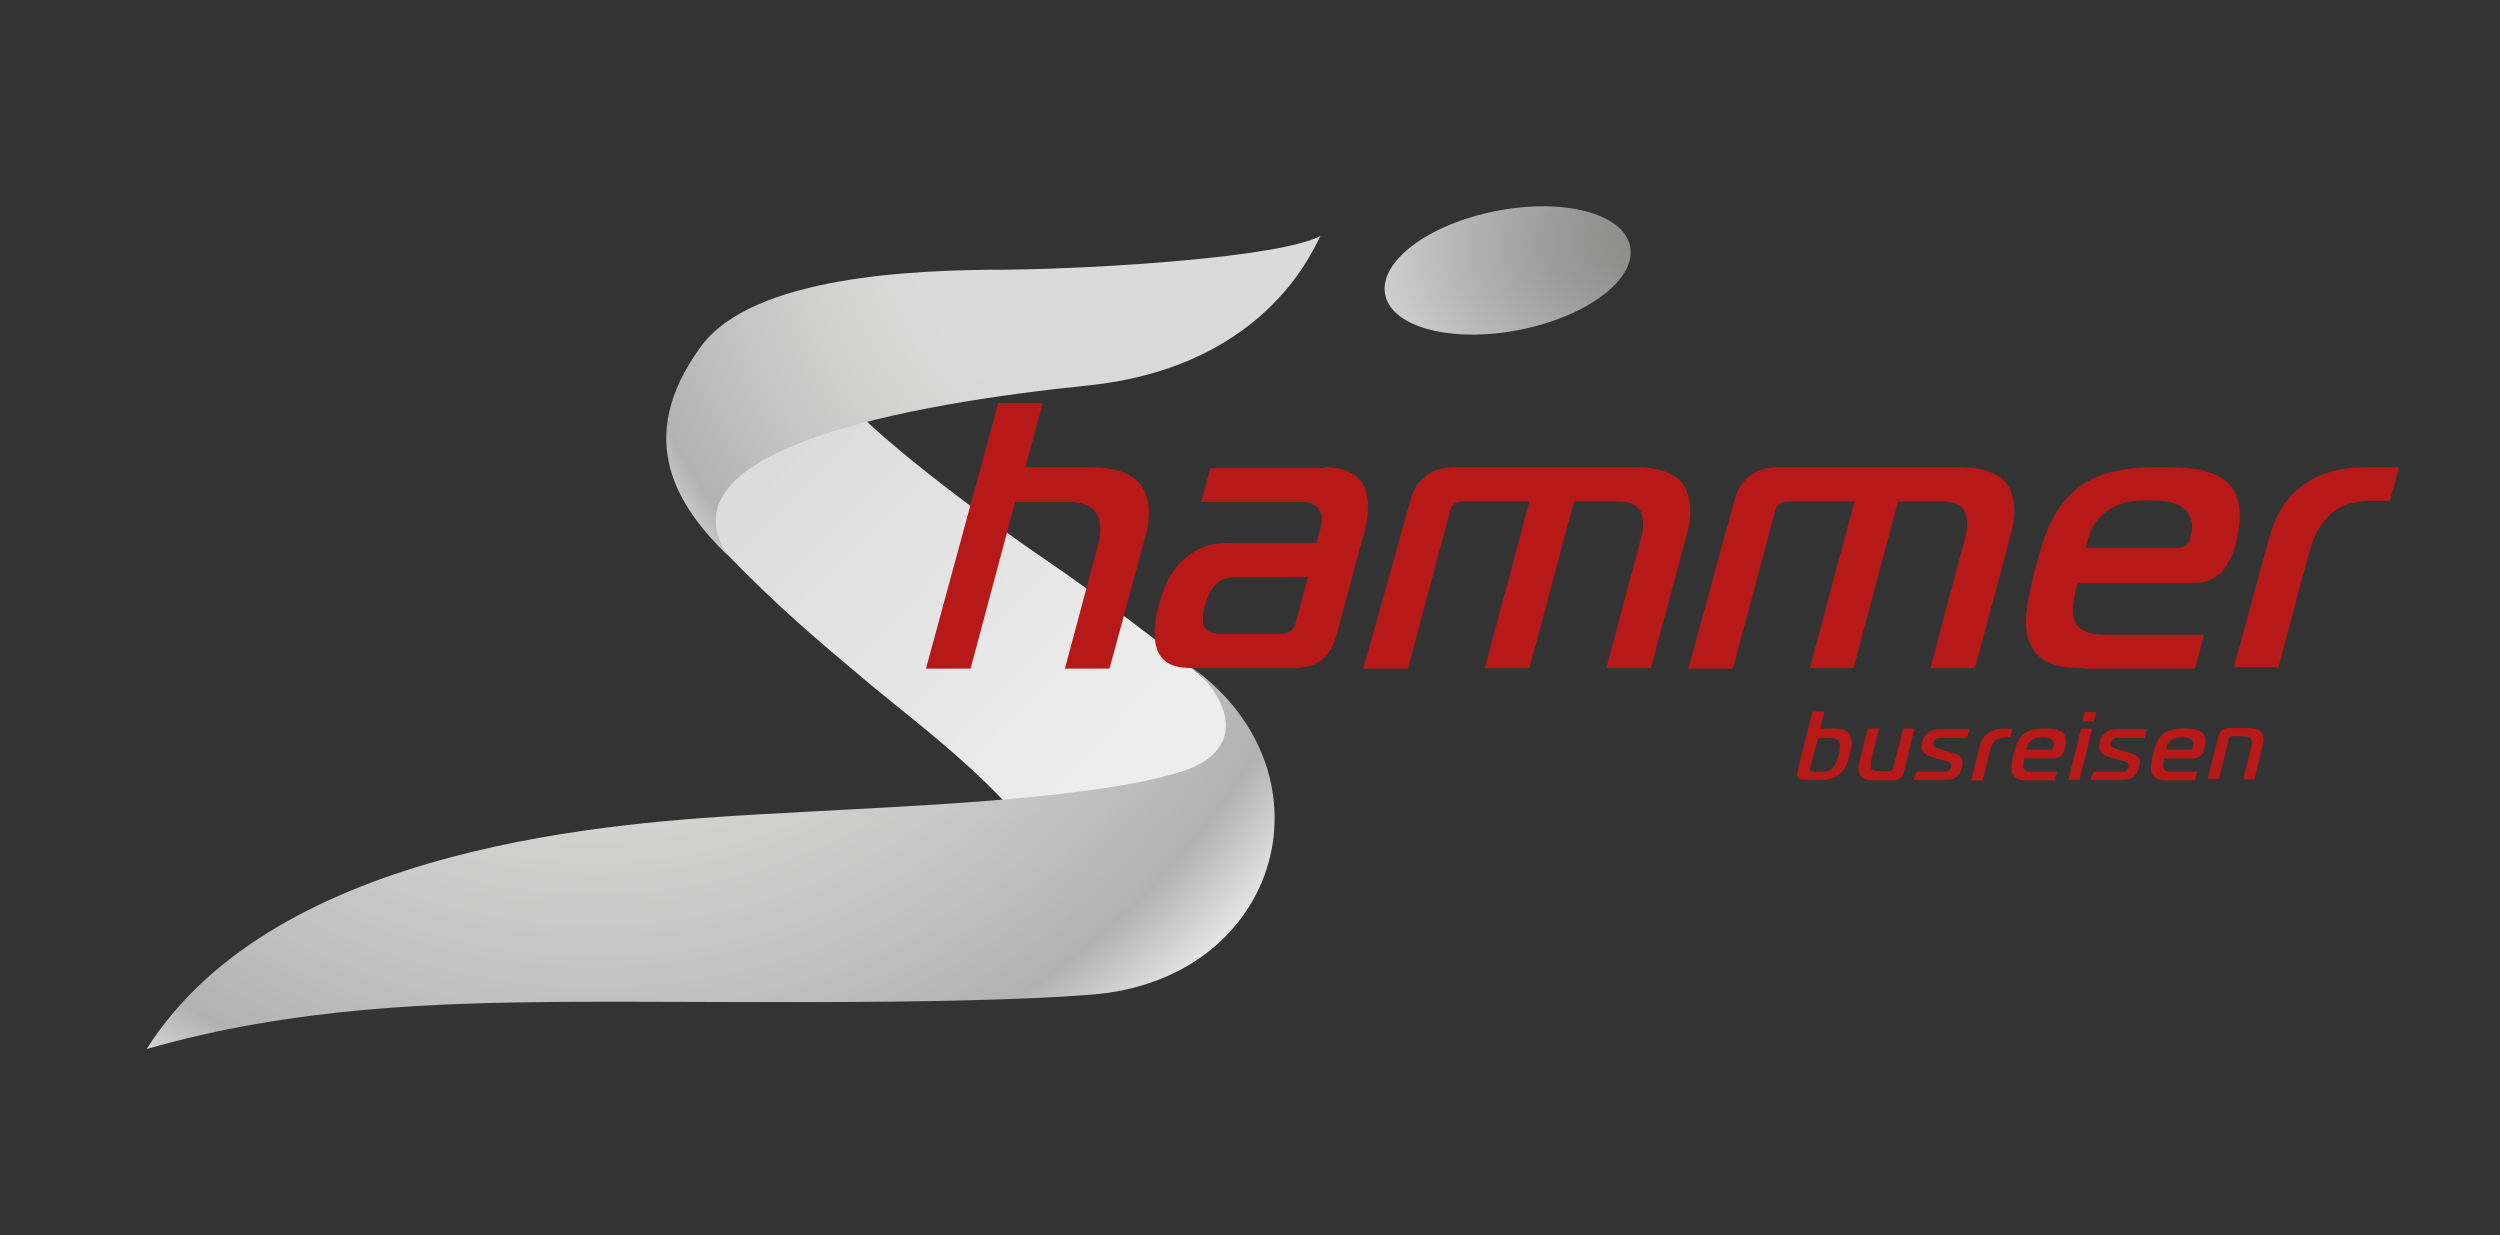 <?xml version="1.0" encoding="UTF-8"?>
<svg xmlns="http://www.w3.org/2000/svg" xmlns:xlink="http://www.w3.org/1999/xlink" version="1.1" id="Ebene_1" x="0px" y="0px" viewBox="0 0 487.6 240.9" style="enable-background:new 0 0 487.6 240.9;" xml:space="preserve">
<rect x="0" y="0" width="487.6" height="240.9" fill="#333333" stroke="none"/>
<style type="text/css">
	.st0{fill:url(#SVGID_1_);}
	.st1{fill:url(#SVGID_00000014615399249912776490000012994163691860069307_);}
	.st2{fill:url(#SVGID_00000175307609440533854600000011101364914527159992_);}
	.st3{fill:url(#SVGID_00000023262870922503331660000008392888910790397109_);}
	.st4{fill:#B71918;}
	.st5{display:none;}
	.st6{display:inline;}
	.st7{fill:#82368C;}
</style>
<g>
	
		<linearGradient id="SVGID_1_" gradientUnits="userSpaceOnUse" x1="-280.695" y1="74.782" x2="-217.248" y2="146.439" gradientTransform="matrix(-0.997 7.280000e-02 -7.280000e-02 -0.997 -59.785 242.518)">
		<stop offset="0" style="stop-color:#EDEDED"></stop>
		<stop offset="1" style="stop-color:#DADADA"></stop>
	</linearGradient>
	<path class="st0" d="M160,60.9c0,0-3.6,6.8,4.1,16.2c7.7,9.3,32.4,27.1,40.3,32.4c10,6.8,23.4,17.1,26.8,19.8   c15.1,11.9,19.8,25.3,4.4,41.2s-25.5,12.2-30.4-0.7c-4.8-12.9-26.5-28.8-35.2-36.1c-11.2-9.4-17.9-15-28.1-25.5   C129.7,95.6,129.5,65.2,160,60.9z"></path>
	
		<radialGradient id="SVGID_00000120524790418674446250000011170449273347613340_" cx="-295.755" cy="182.361" r="114.856" gradientTransform="matrix(-0.997 7.280000e-02 -7.280000e-02 -0.997 -59.785 242.518)" gradientUnits="userSpaceOnUse">
		<stop offset="0.394" style="stop-color:#DADADA"></stop>
		<stop offset="0.527" style="stop-color:#D4D4D3"></stop>
		<stop offset="0.739" style="stop-color:#C2C2C2"></stop>
		<stop offset="0.886" style="stop-color:#B2B2B2"></stop>
		<stop offset="1" style="stop-color:#EDEDED"></stop>
	</radialGradient>
	<path style="fill:url(#SVGID_00000120524790418674446250000011170449273347613340_);" d="M257.6,46c-0.7,0.4-9.1,25.5-45.6,29.2   c-35,3.6-83.6,12.5-70.1,33.1c-9.3-9.1-18.7-22.3-5.2-40.7c10.1-13.8,41.7-15,59.7-15C214.5,52.4,249.7,50.2,257.6,46z"></path>
	
		<radialGradient id="SVGID_00000099627014271426929430000005141309752556292485_" cx="-188.265" cy="162.211" r="171.278" gradientTransform="matrix(-0.997 7.280000e-02 -7.280000e-02 -0.997 -59.785 242.518)" gradientUnits="userSpaceOnUse">
		<stop offset="0.394" style="stop-color:#DADADA"></stop>
		<stop offset="0.527" style="stop-color:#D4D4D3"></stop>
		<stop offset="0.739" style="stop-color:#C2C2C2"></stop>
		<stop offset="0.886" style="stop-color:#B2B2B2"></stop>
		<stop offset="1" style="stop-color:#EDEDED"></stop>
	</radialGradient>
	<path style="fill:url(#SVGID_00000099627014271426929430000005141309752556292485_);" d="M231.2,129.3c7.5,5.1,13.5,16.7-0.8,21.2   c-18,5.6-53.9,6.7-81.8,8.3c-27.8,1.6-94.6,5.7-120,45.8c28.6-8.2,56.6-9,81.5-9.2c23.1-0.2,74.6,0.8,102.7-1.4   C250.4,191.1,261.4,149.7,231.2,129.3z"></path>
	
		<radialGradient id="SVGID_00000028289685510724925100000017945267333887405478_" cx="65.025" cy="273.117" r="37.093" gradientTransform="matrix(-1.275 0.93 -1.207 -0.764 740.548 193.224)" gradientUnits="userSpaceOnUse">
		<stop offset="0" style="stop-color:#878787"></stop>
		<stop offset="0.164" style="stop-color:#8D8D8C"></stop>
		<stop offset="0.395" style="stop-color:#9C9C9C"></stop>
		<stop offset="0.665" style="stop-color:#B6B5B5"></stop>
		<stop offset="0.963" style="stop-color:#D6D6D6"></stop>
		<stop offset="1" style="stop-color:#DADADA"></stop>
	</radialGradient>
	<path style="fill:url(#SVGID_00000028289685510724925100000017945267333887405478_);" d="M317.8,47.5c1.9,6.3-7.2,13.7-20.3,16.6   c-13.1,2.9-25.3,0.2-27.2-6.1c-1.9-6.3,7.2-13.7,20.3-16.6C303.7,38.5,315.9,41.2,317.8,47.5z"></path>
</g>
<g>
	<path class="st4" d="M355.8,138.9l-0.8,3.2h2.9c1.2,0,2.6,0.2,3.1,1.7c0.3,0.9,0.1,2.2-0.2,3.4c-0.4,1.6-0.9,2.6-1.5,3.3   c-1.2,1.4-2.7,1.6-3.9,1.6h-3.2c-0.6,0-1.1,0-1.5-0.4c-0.3-0.4-0.2-0.9-0.1-1.3l2.9-11.6h2.3V138.9z M353.1,149.6   c-0.1,0.2-0.1,0.5,0,0.7s0.3,0.2,0.6,0.2h1.6c0.6,0,1.6,0,2.4-1c0.2-0.3,0.5-0.8,0.9-2.1c0.4-1.6,0.3-2.2,0.2-2.4   c-0.2-0.9-1.1-1.1-1.8-1.1h-2.4L353.1,149.6z"></path>
	<path class="st4" d="M370.6,151.8c-0.5,0.4-1.1,0.4-1.7,0.4h-3.5c-1.2,0-1.9-0.2-2.4-0.8c-0.7-0.7-0.6-1.7-0.3-3l1.6-6.3h2.2   L365,148c-0.2,0.9-0.2,1.4-0.1,1.8c0.3,0.5,0.8,0.6,1.6,0.6h1.8c0.3,0,0.5-0.1,0.7-0.2c0.2-0.2,0.3-0.4,0.3-0.6l1.9-7.5h2.2l-2,8.2   C371.4,150.7,371.2,151.4,370.6,151.8z"></path>
	<path class="st4" d="M373.8,150.5h5.6c0.2,0,0.5,0,0.8-0.3c0.2-0.2,0.3-0.5,0.3-0.6c0.1-0.3,0.1-0.5-0.1-0.8   c-0.1-0.1-0.4-0.3-1.7-0.6l-1.8-0.5c-1-0.3-1.6-0.7-1.9-1.2s-0.2-1.2-0.1-1.7s0.4-1.2,0.9-1.7c0.8-0.8,1.8-0.9,2.6-0.9h5.7   l-0.4,1.7h-5.3c-0.2,0-0.5,0-0.8,0.2s-0.4,0.5-0.5,0.7c-0.1,0.3-0.1,0.5,0.1,0.8c0.2,0.2,0.9,0.4,1.1,0.5l2,0.6   c1.1,0.3,1.9,0.6,2.2,1.1c0.4,0.5,0.3,1.3,0.2,1.8c-0.3,1.2-0.9,1.8-1.4,2.1c-0.6,0.4-1.2,0.4-1.7,0.4h-6.4L373.8,150.5z"></path>
	<path class="st4" d="M386,145.9c0.3-1.1,0.7-2.2,1.8-2.9c1.1-0.8,2.5-0.9,3.2-0.9h1.5l-0.4,1.7h-0.9c-0.6,0-1.4,0.1-2.1,0.7   c-0.5,0.5-0.8,1.2-1,2l-1.4,5.7h-2.2L386,145.9z"></path>
	<path class="st4" d="M395.3,152.2c-1,0-2.2-0.1-2.8-1.3c-0.4-0.9-0.1-2.3,0.2-3.7c0.5-1.9,0.9-3.3,2.2-4.2c1.3-0.9,3-0.9,4-0.9   c1.2,0,2.4,0.1,3.2,0.6c1,0.7,0.9,2,0.6,3.3c-0.1,0.5-0.3,1.1-0.9,1.5c-0.4,0.3-0.8,0.4-1.2,0.4h-5.8c-0.1,0.4-0.2,1.1-0.2,1.4   c0,1.1,0.9,1.2,1.7,1.2h4.9l-0.4,1.7H395.3z M399.9,146.2c0.4,0,0.6-0.3,0.6-0.6c0.2-0.6,0-1.1-0.3-1.3c-0.4-0.4-1.2-0.5-1.8-0.5   c-0.6,0-1.5,0-2.3,0.7c-0.6,0.5-0.7,1.1-0.9,1.7L399.9,146.2L399.9,146.2z"></path>
	<path class="st4" d="M405.9,142.1h2.2l-2.5,10h-2.2L405.9,142.1z M406.2,140.7l0.4-1.8h2.2l-0.4,1.8H406.2z"></path>
	<path class="st4" d="M408.3,150.5h5.7c0.2,0,0.5,0,0.8-0.3c0.2-0.2,0.3-0.5,0.3-0.6c0.1-0.3,0.1-0.5-0.1-0.8   c-0.1-0.1-0.4-0.3-1.7-0.6l-1.8-0.5c-1-0.3-1.6-0.7-1.9-1.2s-0.2-1.2-0.1-1.7s0.4-1.2,0.9-1.7c0.8-0.8,1.8-0.9,2.6-0.9h5.7   l-0.4,1.7H413c-0.2,0-0.5,0-0.8,0.2s-0.4,0.5-0.5,0.7c-0.1,0.3-0.1,0.5,0.1,0.8c0.2,0.2,0.9,0.4,1.1,0.5l2,0.6   c1.1,0.3,1.9,0.6,2.2,1.1c0.4,0.5,0.3,1.3,0.1,1.8c-0.3,1.2-0.9,1.8-1.4,2.1c-0.6,0.4-1.2,0.4-1.7,0.4h-6.4L408.3,150.5z"></path>
	<path class="st4" d="M422.5,152.2c-1,0-2.2-0.1-2.8-1.3c-0.4-0.9-0.1-2.3,0.2-3.7c0.5-1.9,0.9-3.3,2.2-4.2c1.3-0.9,3-0.9,4-0.9   c1.2,0,2.4,0.1,3.2,0.6c1,0.7,0.9,2,0.6,3.3c-0.1,0.5-0.3,1.1-0.8,1.5c-0.4,0.3-0.8,0.4-1.2,0.4h-5.8c-0.1,0.4-0.2,1.1-0.2,1.4   c0,1.1,0.9,1.2,1.7,1.2h4.9l-0.4,1.7H422.5z M427.1,146.2c0.4,0,0.6-0.3,0.6-0.6c0.2-0.6,0-1.1-0.3-1.3c-0.4-0.4-1.2-0.5-1.8-0.5   c-0.6,0-1.5,0-2.3,0.7c-0.6,0.5-0.7,1.1-0.9,1.7L427.1,146.2L427.1,146.2z"></path>
	<path class="st4" d="M432.7,143.6c0.1-0.3,0.2-0.8,0.6-1.1c0.5-0.5,1.2-0.5,1.6-0.5h3.5c1,0,2,0.1,2.6,0.8c0.4,0.5,0.7,1.2,0.3,2.6   l-1.6,6.6h-2.2l1.5-6c0.2-0.7,0.3-1.3,0-1.8c-0.2-0.4-0.6-0.6-1.4-0.6h-2.3c-0.1,0-0.3,0-0.4,0.1s-0.2,0.3-0.2,0.4l-1.9,7.8h-2.2   L432.7,143.6z"></path>
</g>
<g>
	<path class="st4" d="M194.7,78.6h8.7l-3.4,12.5h11.7c4.3,0,8.1,0.6,10.3,2.9c1.7,1.8,2.9,5.1,1.4,10.6l-7,25.8h-8.7l6.3-23.5   c0.5-1.6,1.1-4.7-0.1-6.7c-1.4-2.2-4-2.3-5.7-2.3H198l-8.7,32.5h-8.7L194.7,78.6z"></path>
	<path class="st4" d="M258.4,91.1c3.3,0,6,1.1,7.3,3.1c1.1,1.7,1.6,4.9,0.5,9.2l-5.5,20.3c-0.3,1.4-1.1,3.6-2.9,5   c-1.8,1.4-4,1.6-5.8,1.6h-18.7c-2.2,0-4.9,0-6.6-1.9c-2.4-2.7-1.4-7.8-0.6-10.6c0.9-3.4,2.3-7,5.9-9.6c3-2.2,5.7-2.3,7.8-2.3h17   l0.7-2.7c0.3-1.1,0.6-2.5-0.1-3.6c-0.8-1.5-2.4-1.7-3.8-1.7h-19.3l1.8-6.6h22.2V91.1z M240.6,112.6c-0.6,0-2.3,0.1-3.5,1.4   c-0.3,0.3-1.4,1.4-2.1,4.2c-0.3,1.1-0.7,3.3,0,4.3c0.5,0.6,1.4,1.1,2.5,1.1h12.1c0.6,0,1.4,0,2.1-0.5c0.7-0.6,0.9-1,1-1.6l2.4-9   C255.1,112.6,240.6,112.6,240.6,112.6z"></path>
	<path class="st4" d="M275,97.9c0.3-1.1,0.9-3.1,2.3-4.4c2.1-2.1,4.8-2.4,6.5-2.4H319c2.9,0,7.1,0.6,9.1,3.1c1.6,2.2,2.1,5.7,1,9.6   l-7.1,26.5h-8.7l6.7-25.1c0.5-1.7,0.8-4-0.1-5.6c-1-1.7-3.2-1.8-4.8-1.8h-8.1l-8.7,32.5h-8.7l8.7-32.5h-12.7   c-1.3,0-1.8,0.3-2.1,0.6c-0.2,0.1-0.6,0.6-0.9,2.1l-8,29.9h-8.7L275,97.9z"></path>
	<path class="st4" d="M338.2,97.9c0.3-1.1,0.9-3.1,2.3-4.4c2.1-2.1,4.8-2.4,6.5-2.4h35.2c2.9,0,7.1,0.6,9.1,3.1   c1.6,2.2,2.1,5.7,1,9.6l-7.1,26.5h-8.7l6.7-25.1c0.5-1.7,0.8-4-0.1-5.6c-1-1.7-3.2-1.8-4.8-1.8h-8.1l-8.7,32.5H353l8.7-32.5H349   c-1.3,0-1.8,0.3-2.1,0.6c-0.2,0.1-0.6,0.6-0.9,2.1l-8,29.9h-8.7L338.2,97.9z"></path>
	<path class="st4" d="M406.5,130.3c-4,0-8.7-0.3-10.6-4.9c-1.6-3.6-0.3-9.1,1-14.3c1.9-7.3,3.8-12.7,9-16.4c5.2-3.6,12-3.6,15.6-3.6   c4.6,0,9.2,0.2,12.3,2.5c3.8,2.9,3.4,7.8,2.2,12.7c-0.6,1.9-1.4,4.3-3.4,5.9c-1.5,1.1-3.1,1.5-4.6,1.5h-22.8   c-0.5,1.7-0.9,4.2-0.9,5.4c0,4.2,3.5,4.7,6.6,4.7h19l-1.8,6.6H406.5z M424.8,106.9c1.7,0,2.3-1.3,2.5-2.3c0.7-2.4-0.1-4.3-1.1-5.2   c-1.7-1.6-4.4-1.8-7-1.8c-2.3,0-5.8-0.1-8.9,2.6c-2.3,1.9-2.9,4.1-3.5,6.7C406.8,106.9,424.8,106.9,424.8,106.9z"></path>
	<path class="st4" d="M442.3,105.9c1.1-4.3,3-8.6,7.1-11.4c4.4-3.2,9.6-3.4,12.7-3.4h5.8l-1.8,6.6h-3.6c-2.3,0-5.4,0.3-8.1,2.7   c-2.2,2.1-3.3,4.7-4.1,7.6l-5.9,22.1h-8.7L442.3,105.9z"></path>
</g>
<g class="st5">
	<g class="st6">
		<path class="st7" d="M324,124.9l-0.4,2h1.8c0.7,0,1.6,0.1,2,1c0.2,0.6,0.2,1.4,0,2.2c-0.2,1-0.4,1.7-0.8,2.1c-0.7,0.9-1.6,1-2.3,1    h-1.8c-0.3,0-0.7,0-0.9-0.3c-0.2-0.2-0.2-0.5-0.1-0.8l1.3-7.3h1.2V124.9z M322.9,131.7c0,0.1-0.1,0.3,0,0.4    c0.1,0.1,0.2,0.1,0.4,0.1h1c0.4,0,1,0,1.4-0.6c0.1-0.2,0.3-0.5,0.4-1.4c0.2-1,0.1-1.4,0.1-1.5c-0.2-0.6-0.7-0.7-1.1-0.7h-1.6    L322.9,131.7z"></path>
		<path class="st7" d="M333.3,133c-0.3,0.2-0.7,0.2-1,0.2h-2.2c-0.7,0-1.2-0.1-1.5-0.5c-0.4-0.5-0.4-1.1-0.3-1.9l0.7-4h1.4l-0.7,3.8    c-0.1,0.6-0.1,0.9,0,1.1c0.2,0.3,0.5,0.4,1,0.4h1.1c0.2,0,0.3,0,0.4-0.1s0.2-0.3,0.2-0.4l0.8-4.8h1.4l-0.9,5.2    C333.8,132.4,333.7,132.8,333.3,133z"></path>
		<path class="st7" d="M334.9,132.2h3.5c0.1,0,0.3,0,0.5-0.2c0.1-0.1,0.2-0.3,0.2-0.4c0-0.2,0-0.3-0.1-0.5c-0.1-0.1-0.2-0.2-1-0.4    l-1.1-0.3c-0.6-0.2-1-0.4-1.2-0.8c-0.2-0.3-0.2-0.8-0.1-1.1s0.2-0.7,0.5-1.1c0.4-0.5,1-0.6,1.6-0.6h3.5l-0.2,1.1h-3.5    c-0.2,0-0.3,0-0.5,0.1c-0.2,0.1-0.2,0.3-0.3,0.5c0,0.2,0,0.3,0.1,0.5c0.1,0.1,0.6,0.3,0.7,0.3l1.3,0.4c0.7,0.2,1.2,0.4,1.4,0.7    c0.3,0.3,0.2,0.8,0.2,1.2c-0.1,0.8-0.5,1.2-0.7,1.4c-0.4,0.2-0.7,0.3-1,0.3h-3.9L334.9,132.2z"></path>
		<path class="st7" d="M341.8,129.3c0.1-0.7,0.4-1.4,1-1.8c0.7-0.5,1.5-0.6,1.9-0.6h0.9l-0.2,1.1h-0.6c-0.4,0-0.8,0-1.2,0.4    c-0.3,0.3-0.4,0.8-0.5,1.2l-0.6,3.6h-1.4L341.8,129.3z"></path>
		<path class="st7" d="M347.3,133.3c-0.6,0-1.4-0.1-1.7-0.8c-0.3-0.6-0.2-1.5,0-2.3c0.2-1.2,0.4-2.1,1.2-2.7    c0.8-0.6,1.8-0.6,2.4-0.6c0.7,0,1.5,0,2,0.4c0.6,0.5,0.6,1.3,0.5,2.1c-0.1,0.3-0.2,0.7-0.5,1c-0.2,0.2-0.5,0.2-0.7,0.2h-3.6    c0,0.3-0.1,0.7-0.1,0.9c0.1,0.7,0.6,0.8,1.1,0.8h3l-0.2,1.1L347.3,133.3L347.3,133.3z M349.9,129.5c0.3,0,0.3-0.2,0.4-0.4    c0.1-0.4-0.1-0.7-0.2-0.9c-0.3-0.3-0.7-0.3-1.1-0.3s-0.9,0-1.4,0.4c-0.3,0.3-0.4,0.7-0.5,1.1L349.9,129.5L349.9,129.5z"></path>
		<path class="st7" d="M353.2,126l0.2-1.1h1.4l-0.2,1.1H353.2z M353.1,126.9h1.4l-1.1,6.4H352L353.1,126.9z"></path>
		<path class="st7" d="M354.6,132.2h3.5c0.1,0,0.3,0,0.5-0.2c0.1-0.1,0.2-0.3,0.2-0.4c0-0.2,0-0.3-0.1-0.5c-0.1-0.1-0.2-0.2-1-0.4    l-1.1-0.3c-0.6-0.2-1-0.4-1.2-0.8c-0.2-0.3-0.2-0.8-0.1-1.1s0.2-0.7,0.5-1.1c0.4-0.5,1-0.6,1.6-0.6h3.5l-0.2,1.1h-3.3    c-0.2,0-0.3,0-0.5,0.1c-0.2,0.1-0.2,0.3-0.3,0.5c0,0.2,0,0.3,0.1,0.5c0.1,0.1,0.6,0.3,0.7,0.3l1.3,0.4c0.7,0.2,1.2,0.4,1.4,0.7    c0.3,0.3,0.2,0.8,0.2,1.2c-0.1,0.8-0.5,1.2-0.7,1.4c-0.4,0.2-0.7,0.3-1,0.3h-3.9L354.6,132.2z"></path>
		<path class="st7" d="M363,133.3c-0.6,0-1.4-0.1-1.7-0.8c-0.3-0.6-0.2-1.5,0-2.3c0.2-1.2,0.4-2.1,1.2-2.7c0.8-0.6,1.8-0.6,2.4-0.6    c0.7,0,1.5,0,2,0.4c0.6,0.5,0.6,1.3,0.5,2.1c-0.1,0.3-0.2,0.7-0.5,1c-0.2,0.2-0.5,0.2-0.7,0.2h-3.7c0,0.3-0.1,0.7-0.1,0.9    c0.1,0.7,0.6,0.8,1.1,0.8h3l-0.2,1.1L363,133.3L363,133.3z M365.5,129.5c0.3,0,0.3-0.2,0.4-0.4c0.1-0.4-0.1-0.7-0.2-0.9    c-0.3-0.3-0.7-0.3-1.1-0.3s-0.9,0-1.4,0.4c-0.3,0.3-0.4,0.7-0.5,1.1L365.5,129.5L365.5,129.5z"></path>
		<path class="st7" d="M368.5,127.9c0-0.2,0.1-0.5,0.3-0.7c0.3-0.3,0.7-0.3,1-0.3h2.2c0.6,0,1.2,0.1,1.6,0.5    c0.3,0.3,0.5,0.8,0.3,1.7l-0.7,4.2h-1.4l0.7-3.8c0.1-0.4,0.1-0.8-0.1-1.1s-0.4-0.4-0.9-0.4h-1.4c-0.1,0-0.2,0-0.2,0.1    c-0.1,0.1-0.1,0.2-0.1,0.3l-0.9,4.9h-1.4L368.5,127.9z"></path>
	</g>
</g>
</svg>
